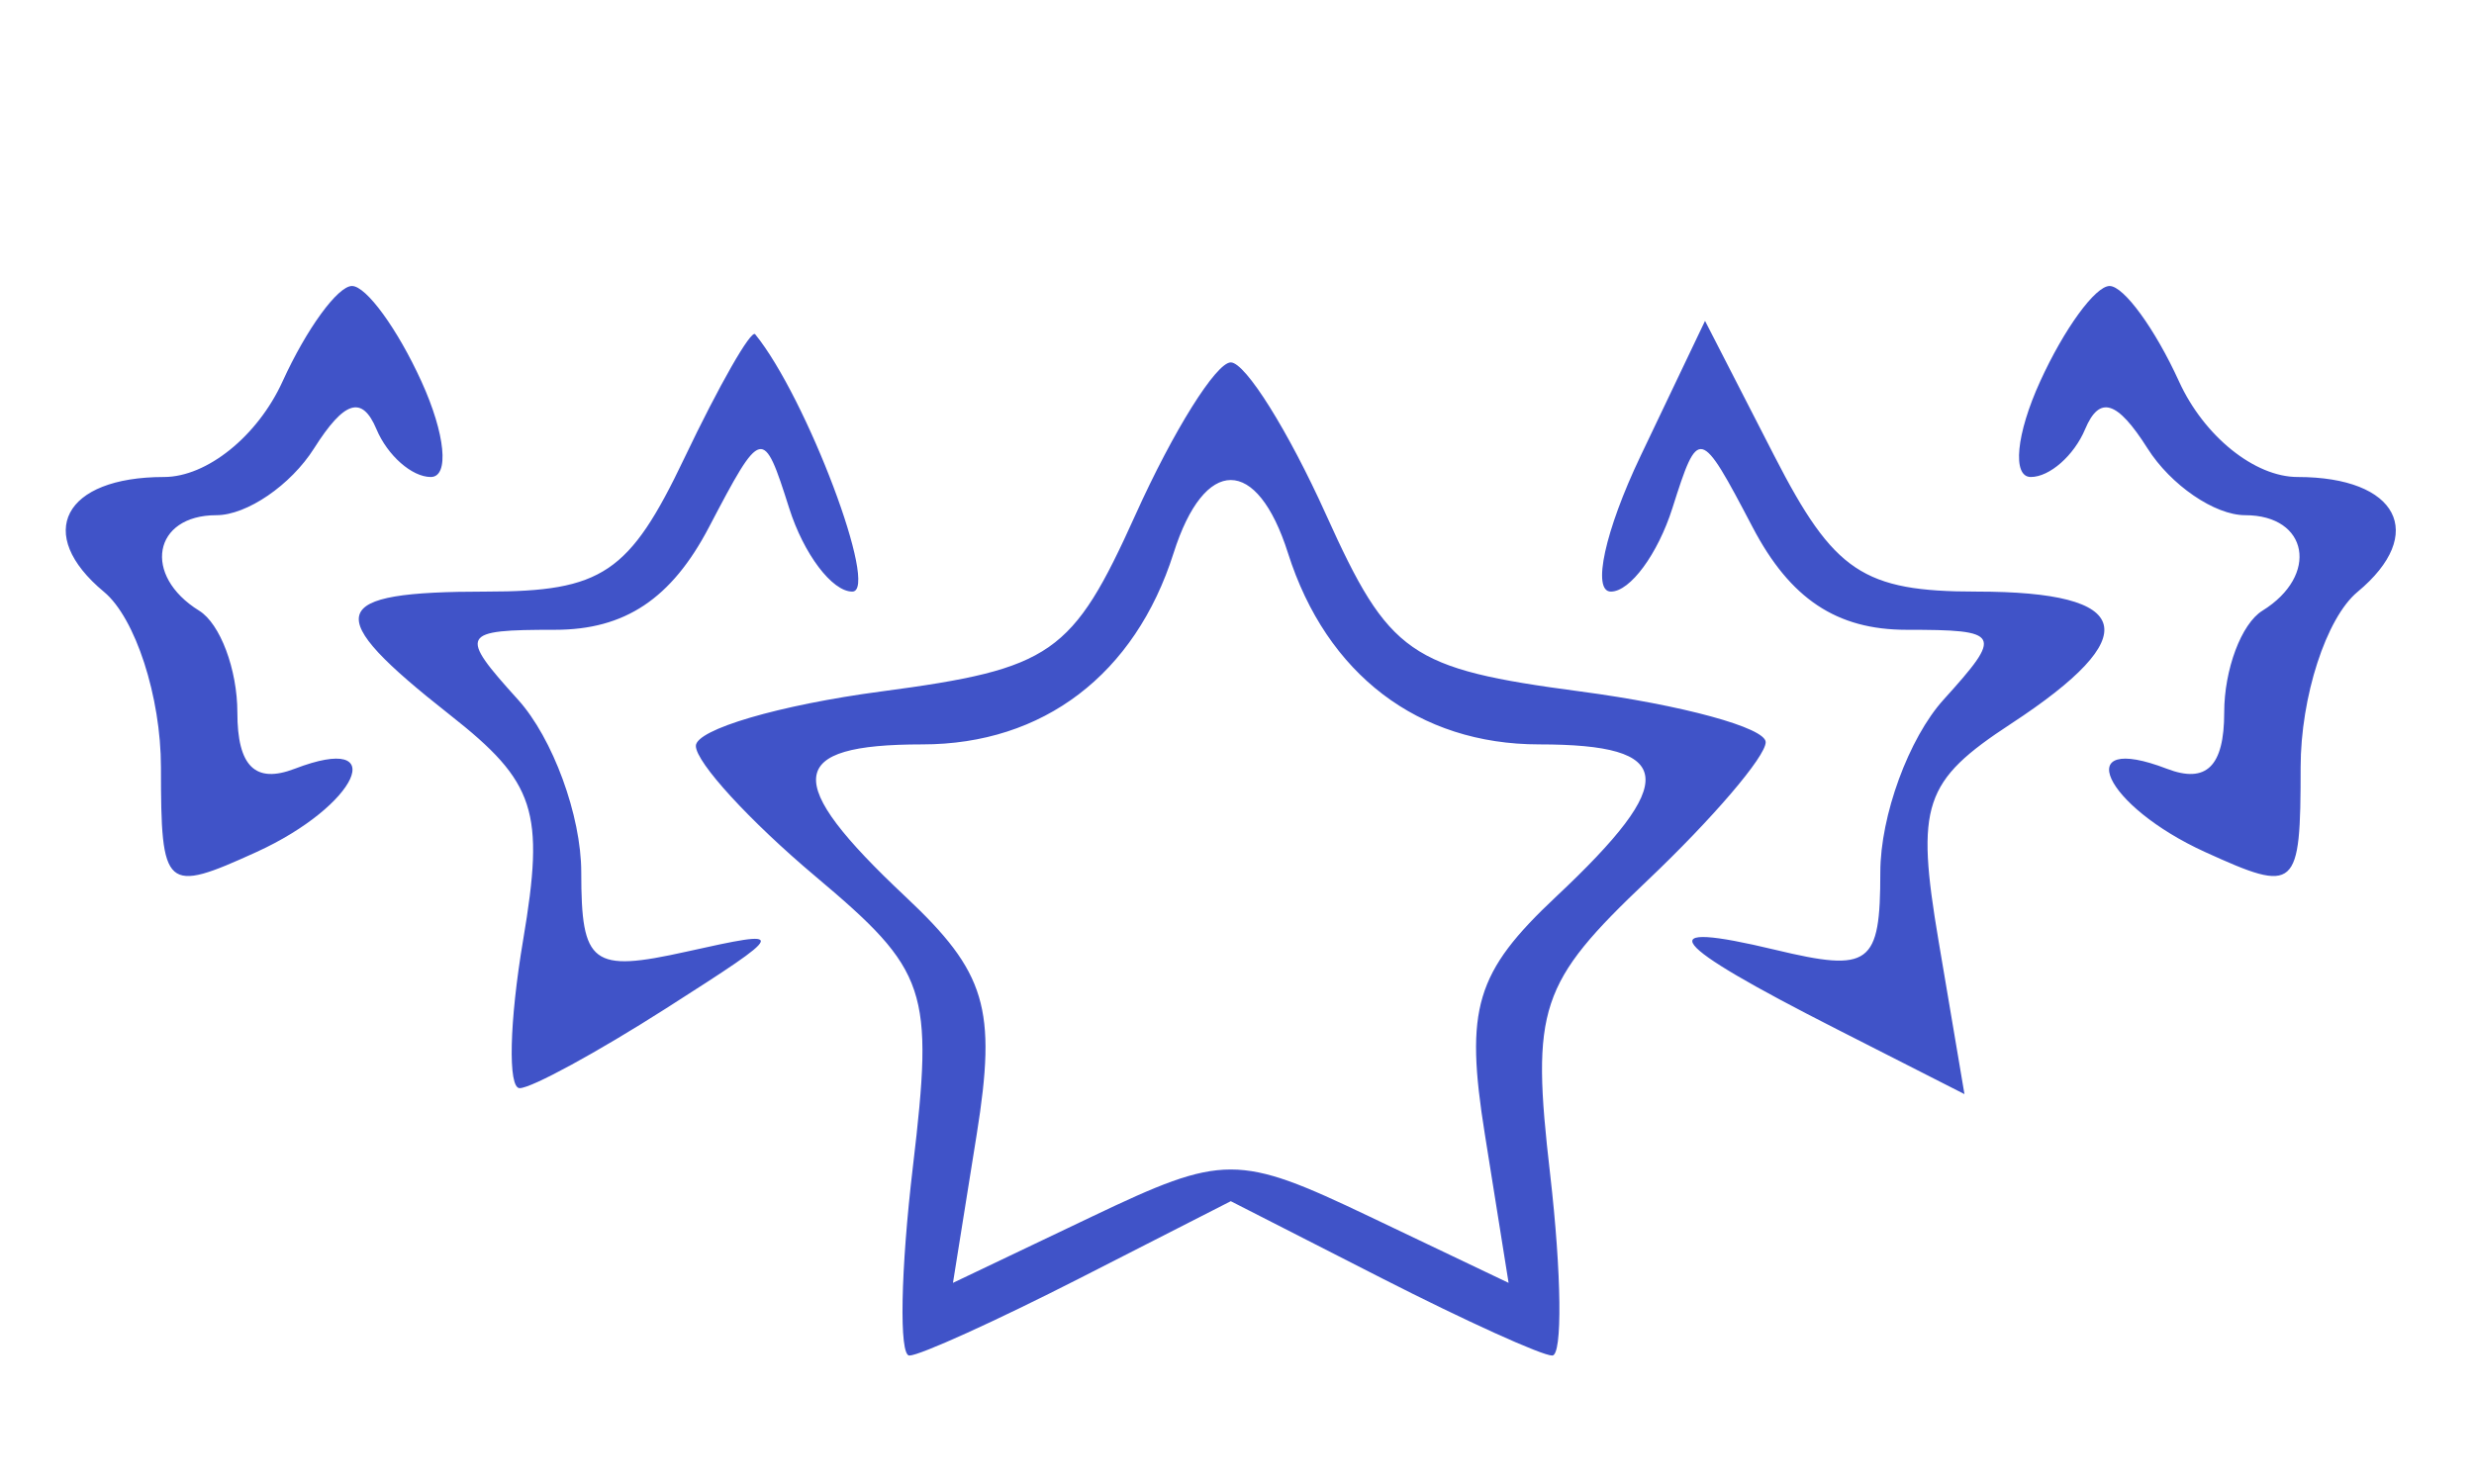 <svg width="90" height="54" viewBox="0 0 90 54" fill="none" xmlns="http://www.w3.org/2000/svg">
<path fill-rule="evenodd" clip-rule="evenodd" d="M10.278 13.882C9.372 15.87 7.527 17.357 5.966 17.357C2.314 17.357 1.236 19.424 3.785 21.539C4.924 22.485 5.855 25.356 5.855 27.922C5.855 32.394 6 32.521 9.33 31.004C13.018 29.323 14.259 26.616 10.72 27.974C9.286 28.525 8.635 27.887 8.635 25.927C8.635 24.362 8.01 22.694 7.245 22.222C5.171 20.94 5.567 18.747 7.871 18.747C8.98 18.747 10.58 17.652 11.426 16.314C12.53 14.573 13.173 14.376 13.696 15.62C14.098 16.576 14.987 17.357 15.671 17.357C16.355 17.357 16.203 15.793 15.332 13.882C14.462 11.971 13.323 10.407 12.805 10.407C12.287 10.407 11.148 11.971 10.278 13.882ZM74.216 13.882C73.344 15.793 73.193 17.357 73.877 17.357C74.561 17.357 75.45 16.576 75.852 15.62C76.374 14.376 77.018 14.573 78.122 16.314C78.968 17.652 80.568 18.747 81.677 18.747C83.98 18.747 84.376 20.94 82.303 22.222C81.538 22.694 80.913 24.362 80.913 25.927C80.913 27.887 80.262 28.525 78.828 27.974C75.289 26.616 76.53 29.323 80.218 31.004C83.548 32.521 83.693 32.394 83.693 27.922C83.693 25.356 84.624 22.485 85.762 21.539C88.311 19.424 87.234 17.357 83.581 17.357C82.02 17.357 80.176 15.87 79.27 13.882C78.4 11.971 77.261 10.407 76.743 10.407C76.224 10.407 75.086 11.971 74.216 13.882ZM24.891 16.68C22.899 20.858 21.906 21.527 17.692 21.527C11.867 21.527 11.64 22.296 16.373 26.018C19.482 28.464 19.823 29.516 19.03 34.21C18.53 37.172 18.473 39.596 18.904 39.596C19.335 39.596 21.735 38.287 24.239 36.688C28.685 33.846 28.702 33.799 24.967 34.63C21.534 35.393 21.145 35.098 21.145 31.74C21.145 29.683 20.109 26.857 18.844 25.459C16.672 23.057 16.745 22.917 20.19 22.917C22.733 22.917 24.426 21.788 25.79 19.186C27.709 15.524 27.762 15.511 28.709 18.491C29.238 20.16 30.271 21.527 31.004 21.527C32.008 21.527 29.341 14.455 27.472 12.163C27.324 11.981 26.162 14.013 24.891 16.68ZM59.677 16.601C58.386 19.31 57.902 21.527 58.602 21.527C59.303 21.527 60.309 20.16 60.839 18.491C61.785 15.511 61.838 15.524 63.758 19.186C65.121 21.788 66.814 22.917 69.358 22.917C72.802 22.917 72.876 23.057 70.704 25.459C69.439 26.857 68.403 29.683 68.403 31.74C68.403 35.115 68.031 35.39 64.581 34.562C59.959 33.454 60.603 34.287 66.806 37.443L71.464 39.813L70.523 34.246C69.685 29.281 69.971 28.424 73.162 26.333C78.066 23.12 77.652 21.527 71.911 21.527C67.78 21.527 66.713 20.812 64.553 16.601L62.026 11.676L59.677 16.601ZM41.309 18.726C39.011 23.82 38.27 24.336 32.063 25.16C28.352 25.652 25.314 26.545 25.314 27.142C25.314 27.74 27.274 29.879 29.671 31.895C33.753 35.331 33.974 35.991 33.211 42.443C32.762 46.229 32.703 49.326 33.08 49.326C33.457 49.326 36.242 48.062 39.27 46.518L44.774 43.709L50.278 46.518C53.305 48.062 56.091 49.326 56.468 49.326C56.844 49.326 56.809 46.354 56.391 42.724C55.693 36.681 55.994 35.775 59.931 32.039C62.297 29.794 64.233 27.529 64.233 27.006C64.233 26.482 61.196 25.652 57.485 25.16C51.278 24.336 50.537 23.82 48.239 18.726C46.866 15.679 45.306 13.187 44.774 13.187C44.242 13.187 42.682 15.679 41.309 18.726ZM42.692 20.129C41.291 24.54 37.948 27.087 33.556 27.087C28.579 27.087 28.434 28.396 32.94 32.628C35.871 35.382 36.265 36.694 35.531 41.278L34.667 46.681L39.72 44.271C44.515 41.984 45.032 41.984 49.828 44.271L54.88 46.681L54.017 41.278C53.283 36.694 53.676 35.382 56.608 32.628C61.114 28.396 60.968 27.087 55.992 27.087C51.6 27.087 48.257 24.54 46.856 20.129C45.73 16.58 43.818 16.58 42.692 20.129Z" fill="#4053C8"/>
</svg>
